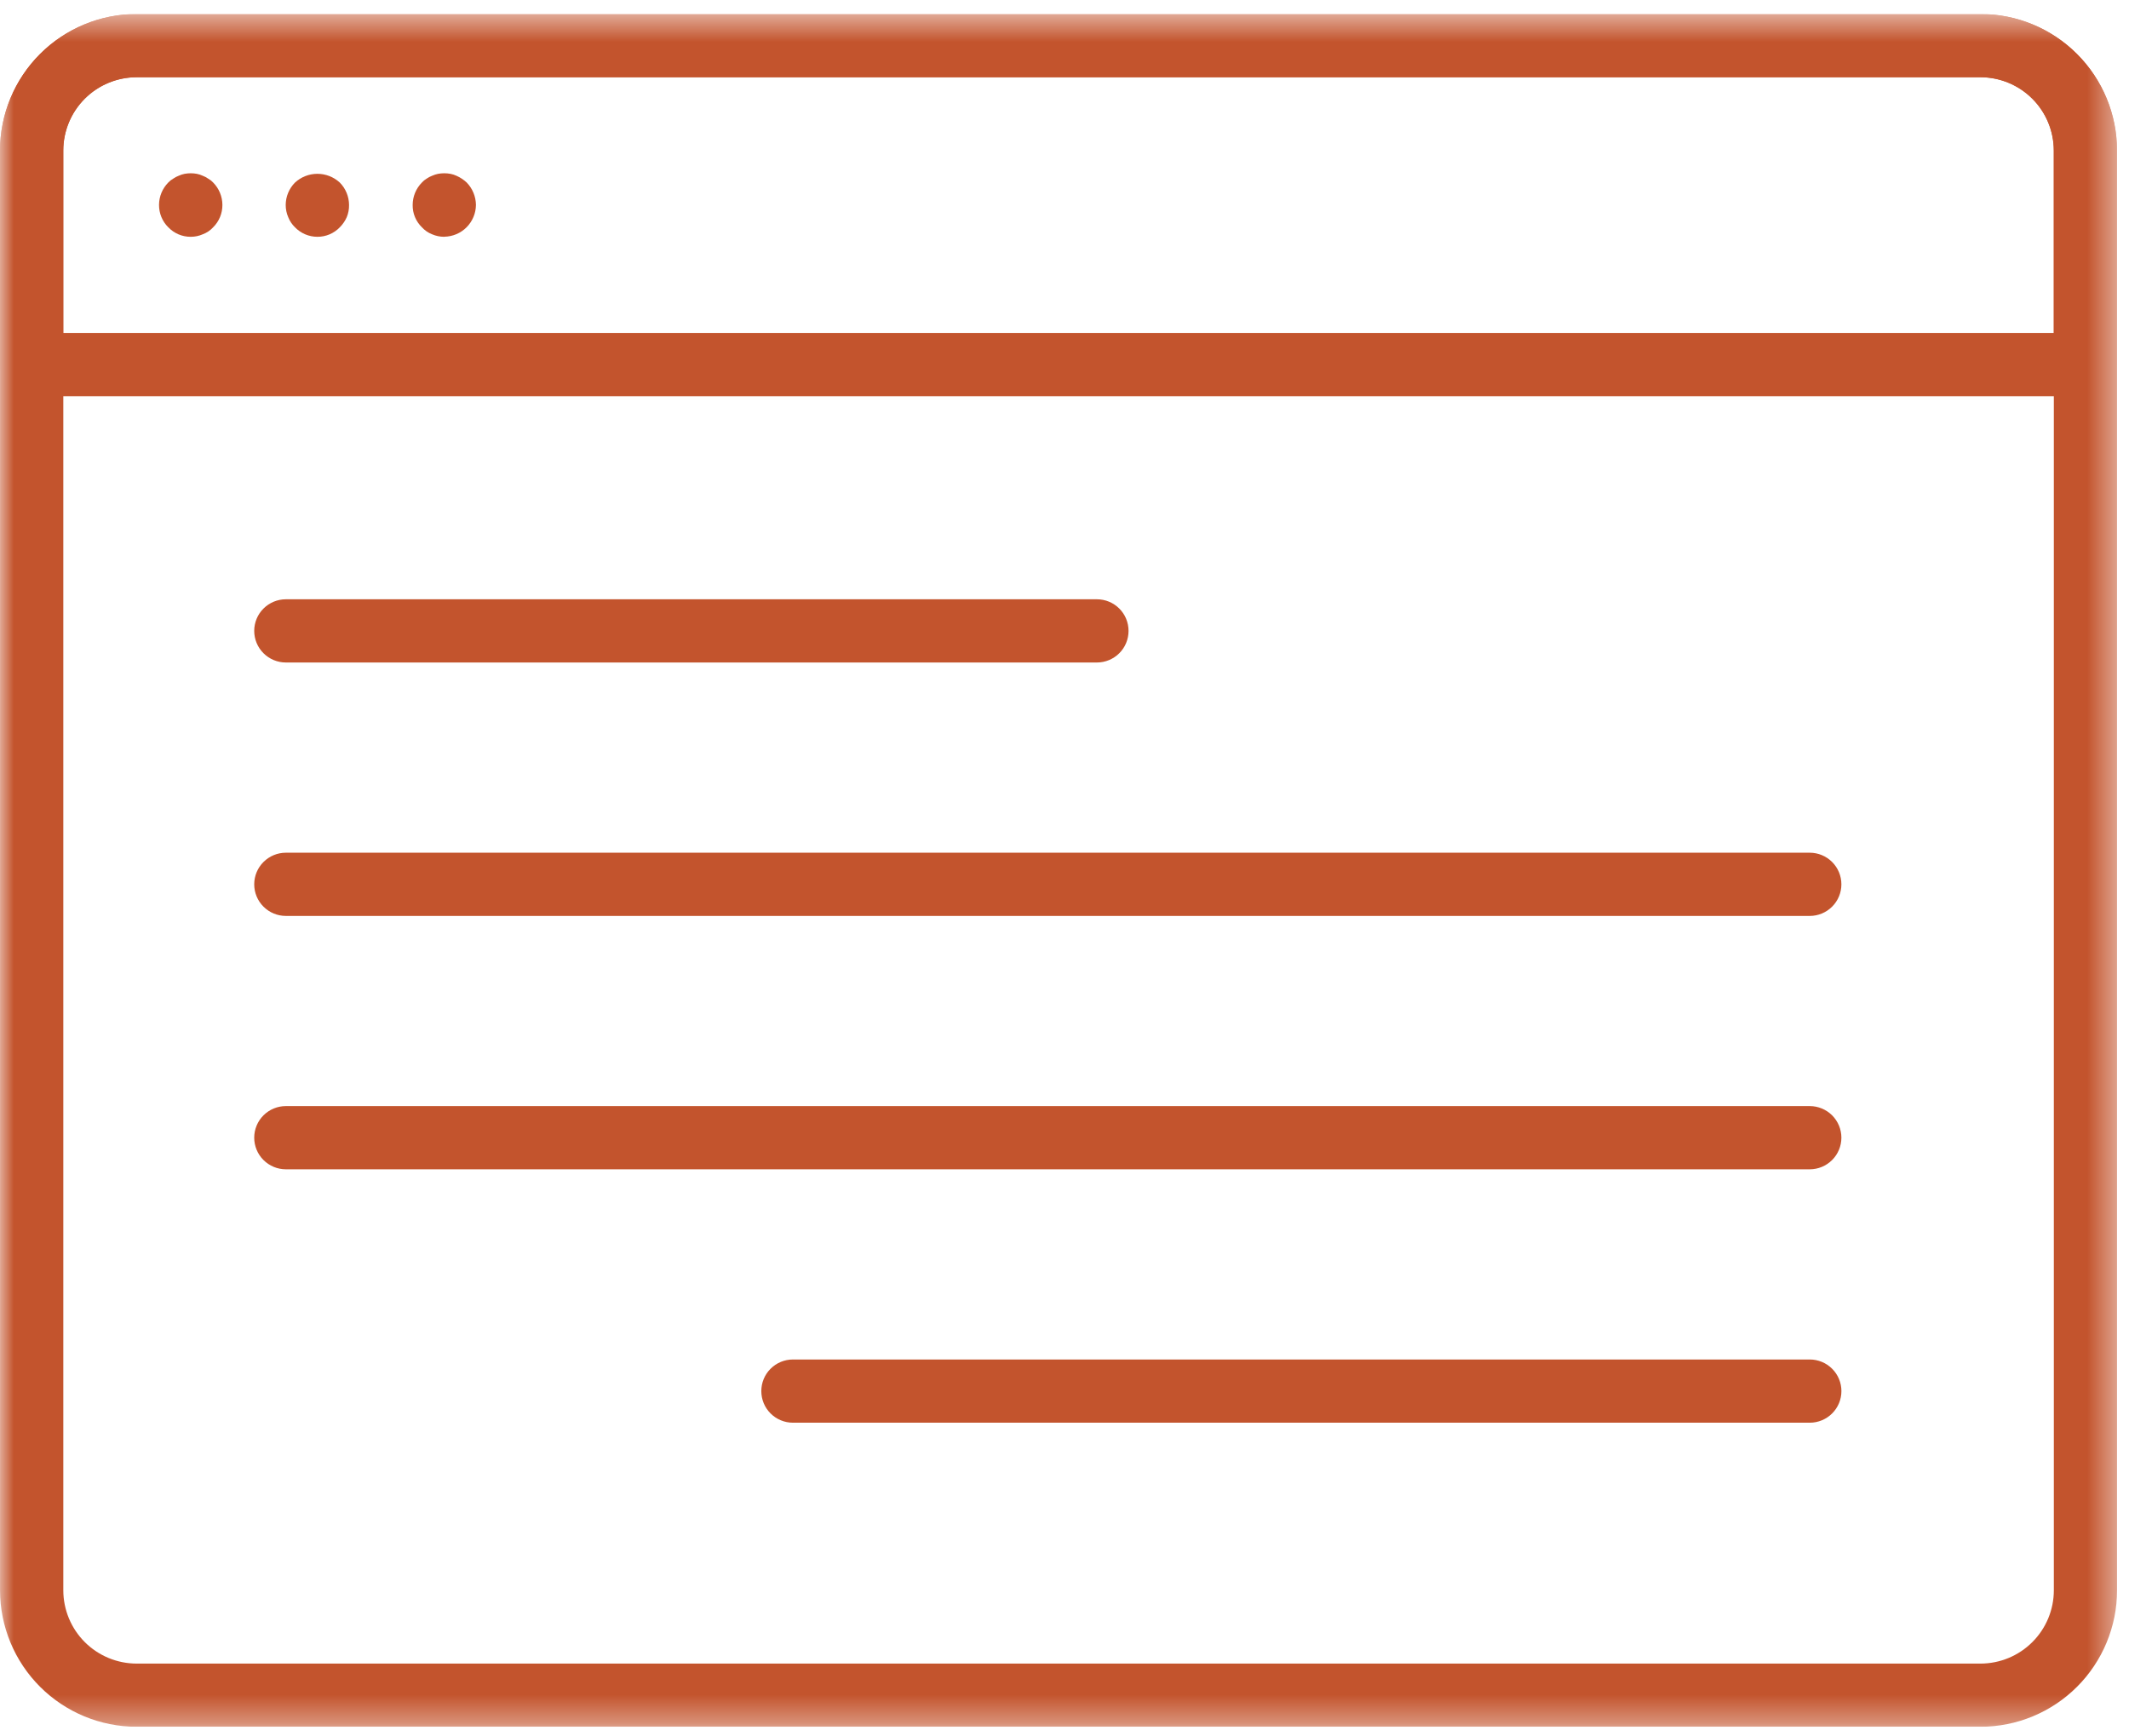 <?xml version="1.0" encoding="UTF-8"?> <svg xmlns="http://www.w3.org/2000/svg" width="76" height="62" viewBox="0 0 76 62" fill="none"><g clip-path="url(#clip0_104_3)"><mask id="mask0_104_3" style="mask-type:luminance" maskUnits="userSpaceOnUse" x="0" y="0" width="76" height="62"><path d="M75.573 0.5H0V61.656H75.573V0.5Z" fill="white"></path></mask><g mask="url(#mask0_104_3)"><path d="M70.701 61.656H4.876C3.584 61.655 2.345 61.142 1.431 60.229C0.517 59.316 0.003 58.077 0.001 56.785L0.001 5.373C0.002 4.081 0.516 2.842 1.43 1.928C2.344 1.014 3.584 0.501 4.876 0.5L70.701 0.5C71.993 0.501 73.232 1.015 74.145 1.928C75.059 2.842 75.573 4.081 75.574 5.373V56.785C75.572 58.077 75.058 59.315 74.145 60.228C73.231 61.142 71.993 61.655 70.701 61.656ZM4.876 2.757C4.182 2.758 3.517 3.034 3.027 3.524C2.537 4.015 2.261 4.679 2.26 5.373V56.785C2.261 57.478 2.537 58.143 3.027 58.633C3.518 59.123 4.183 59.399 4.876 59.4H70.701C71.394 59.399 72.059 59.123 72.549 58.633C73.04 58.143 73.316 57.478 73.317 56.785V5.373C73.316 4.679 73.04 4.015 72.55 3.524C72.059 3.034 71.394 2.758 70.701 2.757H4.876Z" fill="#C3542D"></path><path d="M74.442 14.146H1.128C0.829 14.146 0.542 14.027 0.33 13.816C0.119 13.604 0 13.317 0 13.018V5.374C0.001 4.082 0.515 2.843 1.429 1.929C2.342 1.016 3.581 0.502 4.873 0.5L70.7 0.5C71.992 0.502 73.23 1.017 74.142 1.93C75.055 2.844 75.569 4.082 75.57 5.374V13.018C75.57 13.317 75.451 13.604 75.24 13.816C75.028 14.027 74.741 14.146 74.442 14.146ZM2.257 11.889H73.314V5.374C73.313 4.681 73.038 4.016 72.548 3.526C72.058 3.035 71.393 2.759 70.7 2.758H4.873C4.179 2.759 3.515 3.035 3.024 3.525C2.534 4.016 2.258 4.68 2.257 5.374V11.889Z" fill="#C3542D"></path><path d="M6.808 8.455C6.659 8.456 6.511 8.426 6.373 8.368C6.236 8.309 6.111 8.224 6.008 8.116C5.902 8.012 5.818 7.887 5.761 7.749C5.705 7.612 5.676 7.465 5.677 7.316C5.678 7.016 5.797 6.729 6.008 6.516C6.058 6.462 6.116 6.417 6.18 6.381C6.242 6.337 6.309 6.302 6.38 6.275C6.447 6.244 6.517 6.221 6.589 6.207C6.734 6.18 6.882 6.18 7.027 6.207C7.099 6.221 7.169 6.244 7.236 6.275C7.307 6.302 7.374 6.337 7.436 6.381C7.5 6.417 7.558 6.462 7.608 6.516C7.819 6.729 7.938 7.016 7.939 7.316C7.94 7.465 7.911 7.612 7.855 7.749C7.798 7.887 7.714 8.012 7.608 8.116C7.507 8.228 7.38 8.313 7.239 8.365C7.104 8.425 6.958 8.455 6.811 8.455" fill="#C3542D"></path><path d="M15.859 8.455C15.709 8.455 15.561 8.425 15.423 8.365C15.285 8.311 15.162 8.226 15.062 8.116C14.955 8.013 14.87 7.888 14.813 7.75C14.756 7.613 14.728 7.465 14.731 7.316C14.732 7.016 14.851 6.729 15.062 6.516C15.11 6.463 15.165 6.417 15.226 6.381C15.288 6.338 15.355 6.302 15.426 6.275C15.494 6.245 15.565 6.222 15.637 6.207C15.784 6.18 15.934 6.18 16.081 6.207C16.154 6.221 16.224 6.244 16.292 6.275C16.427 6.334 16.551 6.416 16.659 6.516C16.868 6.73 16.986 7.017 16.99 7.316C16.987 7.615 16.868 7.901 16.657 8.114C16.447 8.326 16.161 8.447 15.862 8.452" fill="#C3542D"></path><path d="M11.33 8.455C11.181 8.455 11.033 8.425 10.896 8.367C10.758 8.309 10.634 8.223 10.53 8.116C10.425 8.014 10.343 7.891 10.289 7.755C10.229 7.617 10.199 7.469 10.199 7.319C10.2 7.019 10.319 6.732 10.53 6.519C10.748 6.318 11.034 6.206 11.33 6.206C11.626 6.206 11.912 6.318 12.13 6.519C12.341 6.732 12.459 7.019 12.46 7.319C12.463 7.468 12.435 7.617 12.378 7.755C12.318 7.889 12.234 8.012 12.13 8.116C12.027 8.224 11.902 8.309 11.765 8.368C11.627 8.426 11.479 8.456 11.33 8.455Z" fill="#C3542D"></path><path d="M39.158 23.655H10.204C9.905 23.655 9.618 23.536 9.406 23.324C9.194 23.113 9.075 22.826 9.075 22.526C9.075 22.227 9.194 21.94 9.406 21.729C9.618 21.517 9.905 21.398 10.204 21.398H39.158C39.457 21.398 39.744 21.517 39.956 21.729C40.168 21.94 40.286 22.227 40.286 22.526C40.286 22.826 40.168 23.113 39.956 23.324C39.744 23.536 39.457 23.655 39.158 23.655Z" fill="#C3542D"></path><path d="M64.605 32.704H10.204C9.905 32.704 9.618 32.585 9.406 32.373C9.194 32.162 9.075 31.875 9.075 31.576C9.075 31.276 9.194 30.989 9.406 30.778C9.618 30.566 9.905 30.447 10.204 30.447H64.604C64.903 30.447 65.19 30.566 65.402 30.778C65.614 30.989 65.733 31.276 65.733 31.576C65.733 31.875 65.614 32.162 65.402 32.373C65.19 32.585 64.904 32.704 64.605 32.704Z" fill="#C3542D"></path><path d="M64.605 41.751H10.204C9.905 41.751 9.618 41.632 9.406 41.42C9.194 41.209 9.075 40.922 9.075 40.622C9.075 40.323 9.194 40.036 9.406 39.824C9.618 39.613 9.905 39.494 10.204 39.494H64.604C64.903 39.494 65.19 39.613 65.402 39.824C65.614 40.036 65.733 40.323 65.733 40.622C65.733 40.922 65.614 41.209 65.402 41.42C65.19 41.632 64.904 41.751 64.605 41.751Z" fill="#C3542D"></path><path d="M64.605 50.799H28.305C28.006 50.799 27.719 50.68 27.507 50.468C27.295 50.257 27.177 49.97 27.177 49.67C27.177 49.371 27.295 49.084 27.507 48.873C27.719 48.661 28.006 48.542 28.305 48.542H64.605C64.904 48.542 65.191 48.661 65.403 48.873C65.615 49.084 65.734 49.371 65.734 49.67C65.734 49.97 65.615 50.257 65.403 50.468C65.191 50.68 64.904 50.799 64.605 50.799Z" fill="#C3542D"></path></g></g><defs><clipPath id="clip0_104_3"><rect width="75.573" height="61.156" fill="white" transform="translate(0 0.5)"></rect></clipPath></defs></svg> 